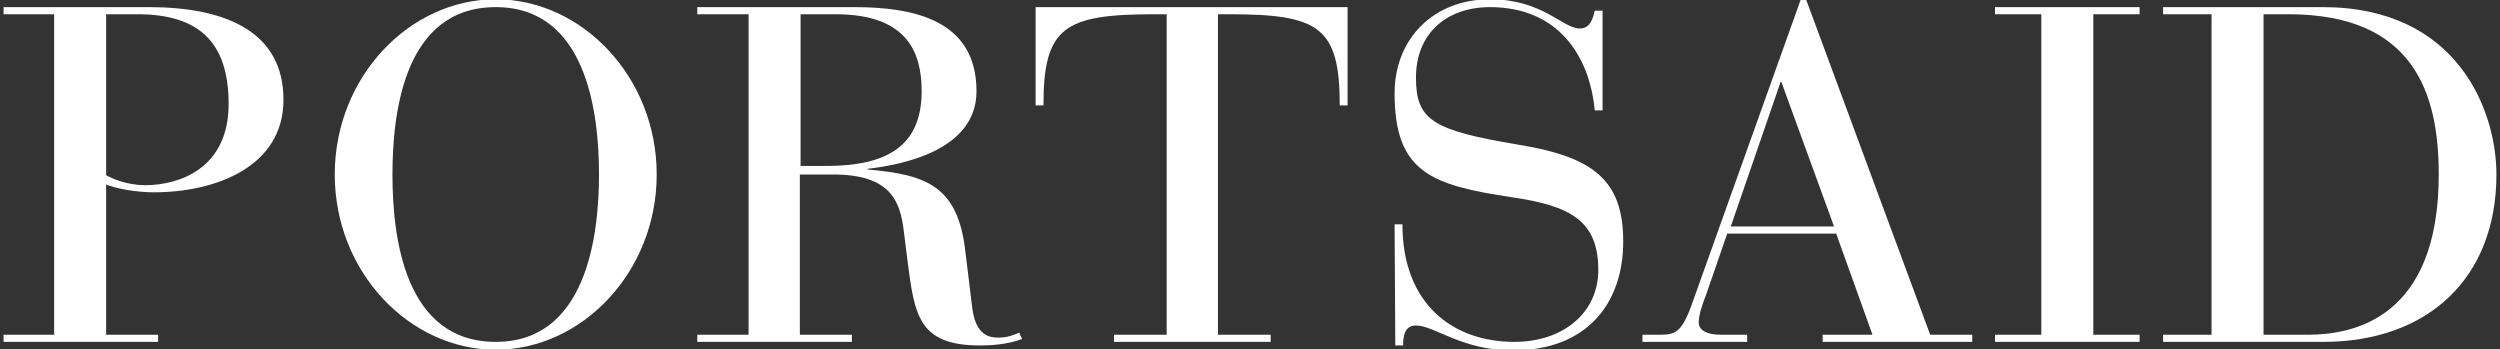 <?xml version="1.0" encoding="utf-8"?>
<!-- Generator: Adobe Illustrator 24.1.1, SVG Export Plug-In . SVG Version: 6.00 Build 0)  -->
<svg version="1.1" id="Layer_1" xmlns="http://www.w3.org/2000/svg" xmlns:xlink="http://www.w3.org/1999/xlink" x="0px" y="0px"
	 viewBox="0 0 351 49" style="enable-background:new 0 0 351 49;" xml:space="preserve">
<rect x="0" y="0" width="351" height="49" fill="#333333" stroke="none"/>
<style type="text/css">
	.st0{fill:#FFFFFF;}
</style>
<g>
	<path class="st0" d="M7.6,2H0.5V1h20.4c10.7,0,18.9,3.4,18.9,13c0,9.4-9.5,13-18.2,13c-2.4,0-5.3-0.5-6.7-1.1V47h7.3v1H0.5v-1h7.1
		V2z M14.9,24.6C16,25.2,18,26,20.4,26c4.7,0,11.7-2.3,11.7-11.4C32.1,5.8,27.8,2,19.3,2h-4.4V24.6z"/>
	<path class="st0" d="M69.6-0.1c12.1,0,22.6,10.9,22.6,24.6S81.7,49.1,69.6,49.1S47,38.2,47,24.5S57.5-0.1,69.6-0.1z M69.6,48
		c12.7,0,14.5-14.8,14.5-23.5C84.1,15.7,82.3,1,69.6,1C56.8,1,55.1,15.7,55.1,24.5S56.8,48,69.6,48z"/>
	<path class="st0" d="M105.1,2h-7.2V1h22c8.2,0,17.2,1.7,17.2,11.8c0,8.2-10.1,10.3-15.3,10.9v0.1c8.2,0.7,12.6,2.3,13.7,11.2l1,8.2
		c0.5,4,2.5,4.2,3.7,4.2c1.3,0,2.2-0.4,2.9-0.7l0.4,0.9c-1.4,0.5-3.2,0.9-5.9,0.9c-8.7,0-9.2-4.3-10.2-12l-0.5-4
		c-0.5-4.2-1.8-8-9.9-8h-4.7V47h7.3v1H97.9v-1h7.2V2z M112.4,23.3h3.6c8.4,0,13.4-2.7,13.4-10.5c0-5.3-1.9-10.8-12.1-10.8h-4.9
		C112.4,2,112.4,23.3,112.4,23.3z"/>
	<path class="st0" d="M163.6,2h-1.5c-12.7,0-15.6,1.8-15.6,12.8h-1.1V1h43.8v13.8h-1.1c0-11-2.9-12.8-15.5-12.8H171v45h7.4v1h-22v-1
		h7.4V2H163.6z"/>
	<path class="st0" d="M195.8,31.5h1.1c0,11.2,7.1,16.5,15.7,16.5c6.9,0,11.8-4.1,11.8-10.1c0-6.9-3.9-9-12.1-10.2
		c-11.2-1.7-16.5-3.4-16.5-14.6c0-7.6,5.4-13.2,13.4-13.2c7.4,0,10.2,4.1,12.6,4.1c1.6,0,1.9-1.7,2.1-2.5h1.1v14h-1.1
		C223.2,7.9,218.8,1,209.2,1c-6.1,0-10.4,3.7-10.4,9.9c0,6,2.4,7.4,14.3,9.4c10.5,1.7,14.8,4.9,14.8,13.6c0,8.8-5.2,15.3-15.5,15.3
		c-7.2,0-11-3.5-13.6-3.5c-1.7,0-1.8,1.7-1.8,2.8h-1.1L195.8,31.5L195.8,31.5z"/>
	<path class="st0" d="M257.8,32.8h-15.3l-2.9,8.4c-0.5,1.3-1.1,2.9-1.1,4.1c0,0.9,0.9,1.7,3.1,1.7h3.7v1h-14.7v-1h2.3
		c2.2,0,3.1-0.2,4.5-3.9L252.8,0h0.8L271,47h5.9v1h-21v-1h7L257.8,32.8z M250.1,11.5H250l-7,20.3h14.5L250.1,11.5z"/>
	<path class="st0" d="M286.6,2h-6.5V1h20.3v1h-6.5v45h6.5v1h-20.3v-1h6.5V2z"/>
	<path class="st0" d="M310.5,2h-6.8V1h22.4c19,0,24.4,14.6,24.4,23.5c0,14.6-9.7,23.5-24.3,23.5h-22.5v-1h6.8V2z M317.8,47h6.2
		c6.4,0,18.4-2.3,18.4-22.5c0-11.4-3.5-22.5-21.1-22.5h-3.5V47z"/>
</g>
</svg>
